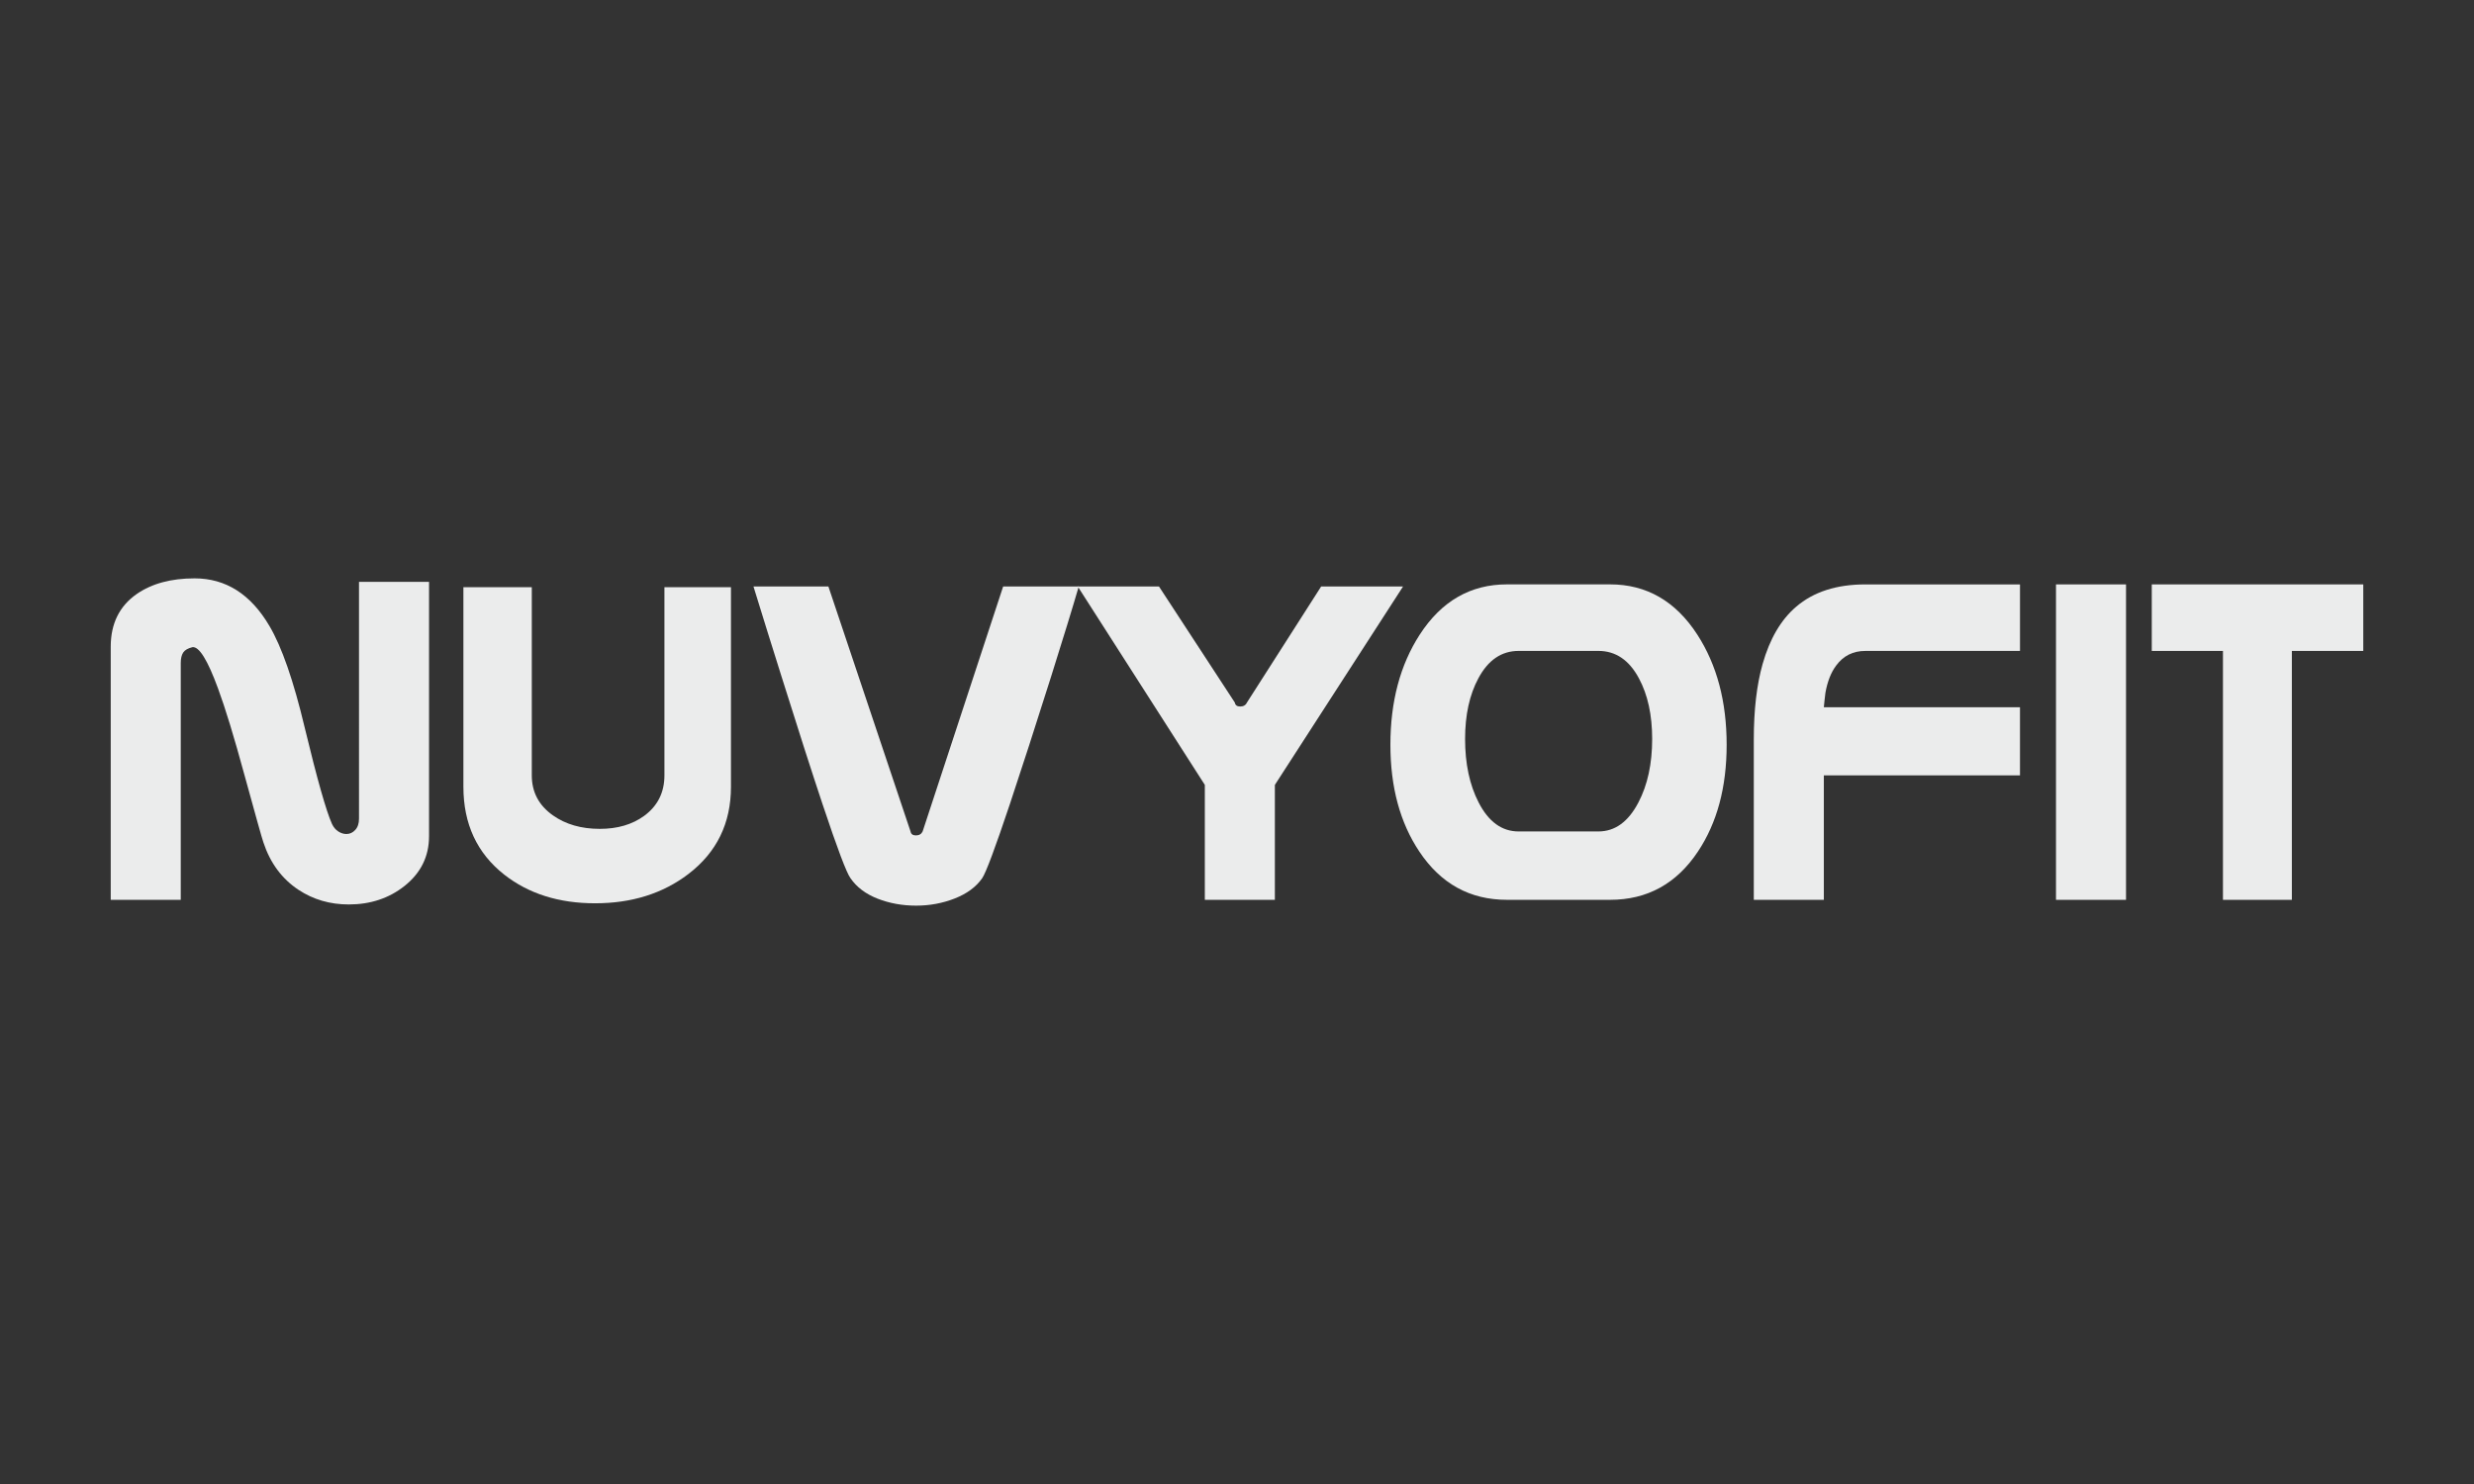 <?xml version="1.0" encoding="utf-8"?>
<!-- Generator: Adobe Illustrator 16.0.0, SVG Export Plug-In . SVG Version: 6.00 Build 0)  -->
<!DOCTYPE svg PUBLIC "-//W3C//DTD SVG 1.1//EN" "http://www.w3.org/Graphics/SVG/1.1/DTD/svg11.dtd">
<svg version="1.1" id="Ebene_1" xmlns="http://www.w3.org/2000/svg" xmlns:xlink="http://www.w3.org/1999/xlink" x="0px" y="0px"
	 width="250px" height="150px" viewBox="0 0 250 150" enable-background="new 0 0 250 150" xml:space="preserve">
<rect x="0" y="0" width="250" height="150" fill="#333333" stroke="none"/>
<g>
	<g>
		<path fill="#EBECEC" d="M43.354,84.532c0,2.038-0.83,3.718-2.492,5.033c-1.568,1.238-3.443,1.856-5.62,1.856
			c-1.896,0-3.588-0.494-5.078-1.479c-1.677-1.112-2.859-2.71-3.548-4.798c-0.145-0.407-0.777-2.671-1.909-6.794
			c-1.049-3.856-1.942-6.779-2.678-8.771c-1.051-2.868-1.913-4.258-2.585-4.163c-0.455,0.111-0.767,0.293-0.931,0.54
			c-0.163,0.253-0.247,0.604-0.247,1.06v23.936h-7.077V65.371c0-2.335,0.879-4.114,2.638-5.337c1.521-1.05,3.466-1.574,5.835-1.574
			c3.153,0,5.671,1.598,7.555,4.796c1.254,2.115,2.448,5.548,3.576,10.299c1.255,5.203,2.176,8.448,2.756,9.733
			c0.155,0.328,0.366,0.58,0.634,0.753c0.268,0.172,0.541,0.259,0.823,0.259c0.345,0,0.644-0.138,0.895-0.415
			c0.252-0.273,0.376-0.653,0.376-1.138V58.812h7.078V84.532z"/>
		<path fill="#EBECEC" d="M73.865,79.525c0,3.684-1.432,6.622-4.3,8.817c-2.588,1.975-5.73,2.96-9.432,2.96
			c-3.651,0-6.707-0.961-9.17-2.889c-2.758-2.166-4.136-5.128-4.136-8.889V59.351h6.911v19.022c0,1.693,0.714,3.041,2.141,4.046
			c1.284,0.906,2.861,1.361,4.726,1.361c1.787,0,3.284-0.436,4.49-1.316c1.363-1.002,2.046-2.366,2.046-4.091V59.351h6.724V79.525z"
			/>
		<path fill="#EBECEC" d="M109.009,59.281c-0.61,2.101-1.544,5.137-2.797,9.117c-1.585,5.012-2.972,9.303-4.162,12.873
			c-1.489,4.451-2.421,6.948-2.799,7.496c-0.612,0.878-1.532,1.56-2.762,2.044c-1.229,0.485-2.535,0.729-3.916,0.729
			c-1.395,0-2.69-0.237-3.89-0.705c-1.199-0.47-2.113-1.158-2.74-2.067c-0.392-0.516-1.331-3.006-2.821-7.472
			c-1.079-3.24-2.46-7.532-4.135-12.874c-0.96-3.04-1.907-6.087-2.848-9.141h7.571l8.3,24.76c0.047,0.265,0.227,0.4,0.541,0.4
			c0.33,0,0.554-0.136,0.682-0.4l8.136-24.76H109.009z"/>
		<path fill="#EBECEC" d="M141.78,59.281l-12.954,20.055v11.616h-7.077V79.336l-12.84-20.055h8.207l7.664,11.733
			c0.046,0.267,0.226,0.399,0.542,0.399c0.327,0,0.556-0.133,0.681-0.399l7.5-11.733H141.78z"/>
		<path fill="#EBECEC" d="M161.523,84.041c1.676,0,3.023-0.979,4.043-2.937c0.926-1.769,1.387-3.905,1.387-6.411
			c0-2.427-0.446-4.469-1.339-6.129c-0.987-1.846-2.351-2.771-4.091-2.771h-8.066c-1.726,0-3.08,0.925-4.067,2.771
			c-0.893,1.66-1.341,3.702-1.341,6.129c0,2.506,0.455,4.643,1.365,6.411c1.003,1.957,2.351,2.937,4.043,2.937H161.523z
			 M162.699,90.952h-10.418c-3.745,0-6.699-1.631-8.863-4.887c-1.943-2.913-2.916-6.508-2.916-10.784
			c0-4.37,0.987-8.081,2.965-11.135c2.192-3.386,5.13-5.078,8.814-5.078h10.418c3.683,0,6.622,1.692,8.816,5.078
			c1.977,3.054,2.965,6.765,2.965,11.135c0,4.292-0.967,7.887-2.896,10.784C169.423,89.321,166.462,90.952,162.699,90.952"/>
		<path fill="#EBECEC" d="M204.121,78.373h-19.82v12.579h-7.078V74.765c0-3.009,0.297-5.562,0.893-7.659
			c0.721-2.536,1.848-4.464,3.387-5.779c1.754-1.505,4.082-2.256,6.982-2.256h15.637v6.724h-15.637
			c-1.236,0-2.219,0.494-2.938,1.475c-0.518,0.688-0.879,1.603-1.084,2.74c-0.063,0.499-0.119,0.992-0.162,1.476h19.82v6.7V78.373z"
			/>
	</g>
	<rect x="207.76" y="59.07" fill="#EBECEC" width="7.076" height="31.884"/>
	<polygon fill="#EBECEC" points="217.439,59.07 217.439,65.794 224.633,65.794 224.633,90.954 231.594,90.954 231.594,65.794 
		238.811,65.794 238.811,59.07 	"/>
</g>
</svg>
